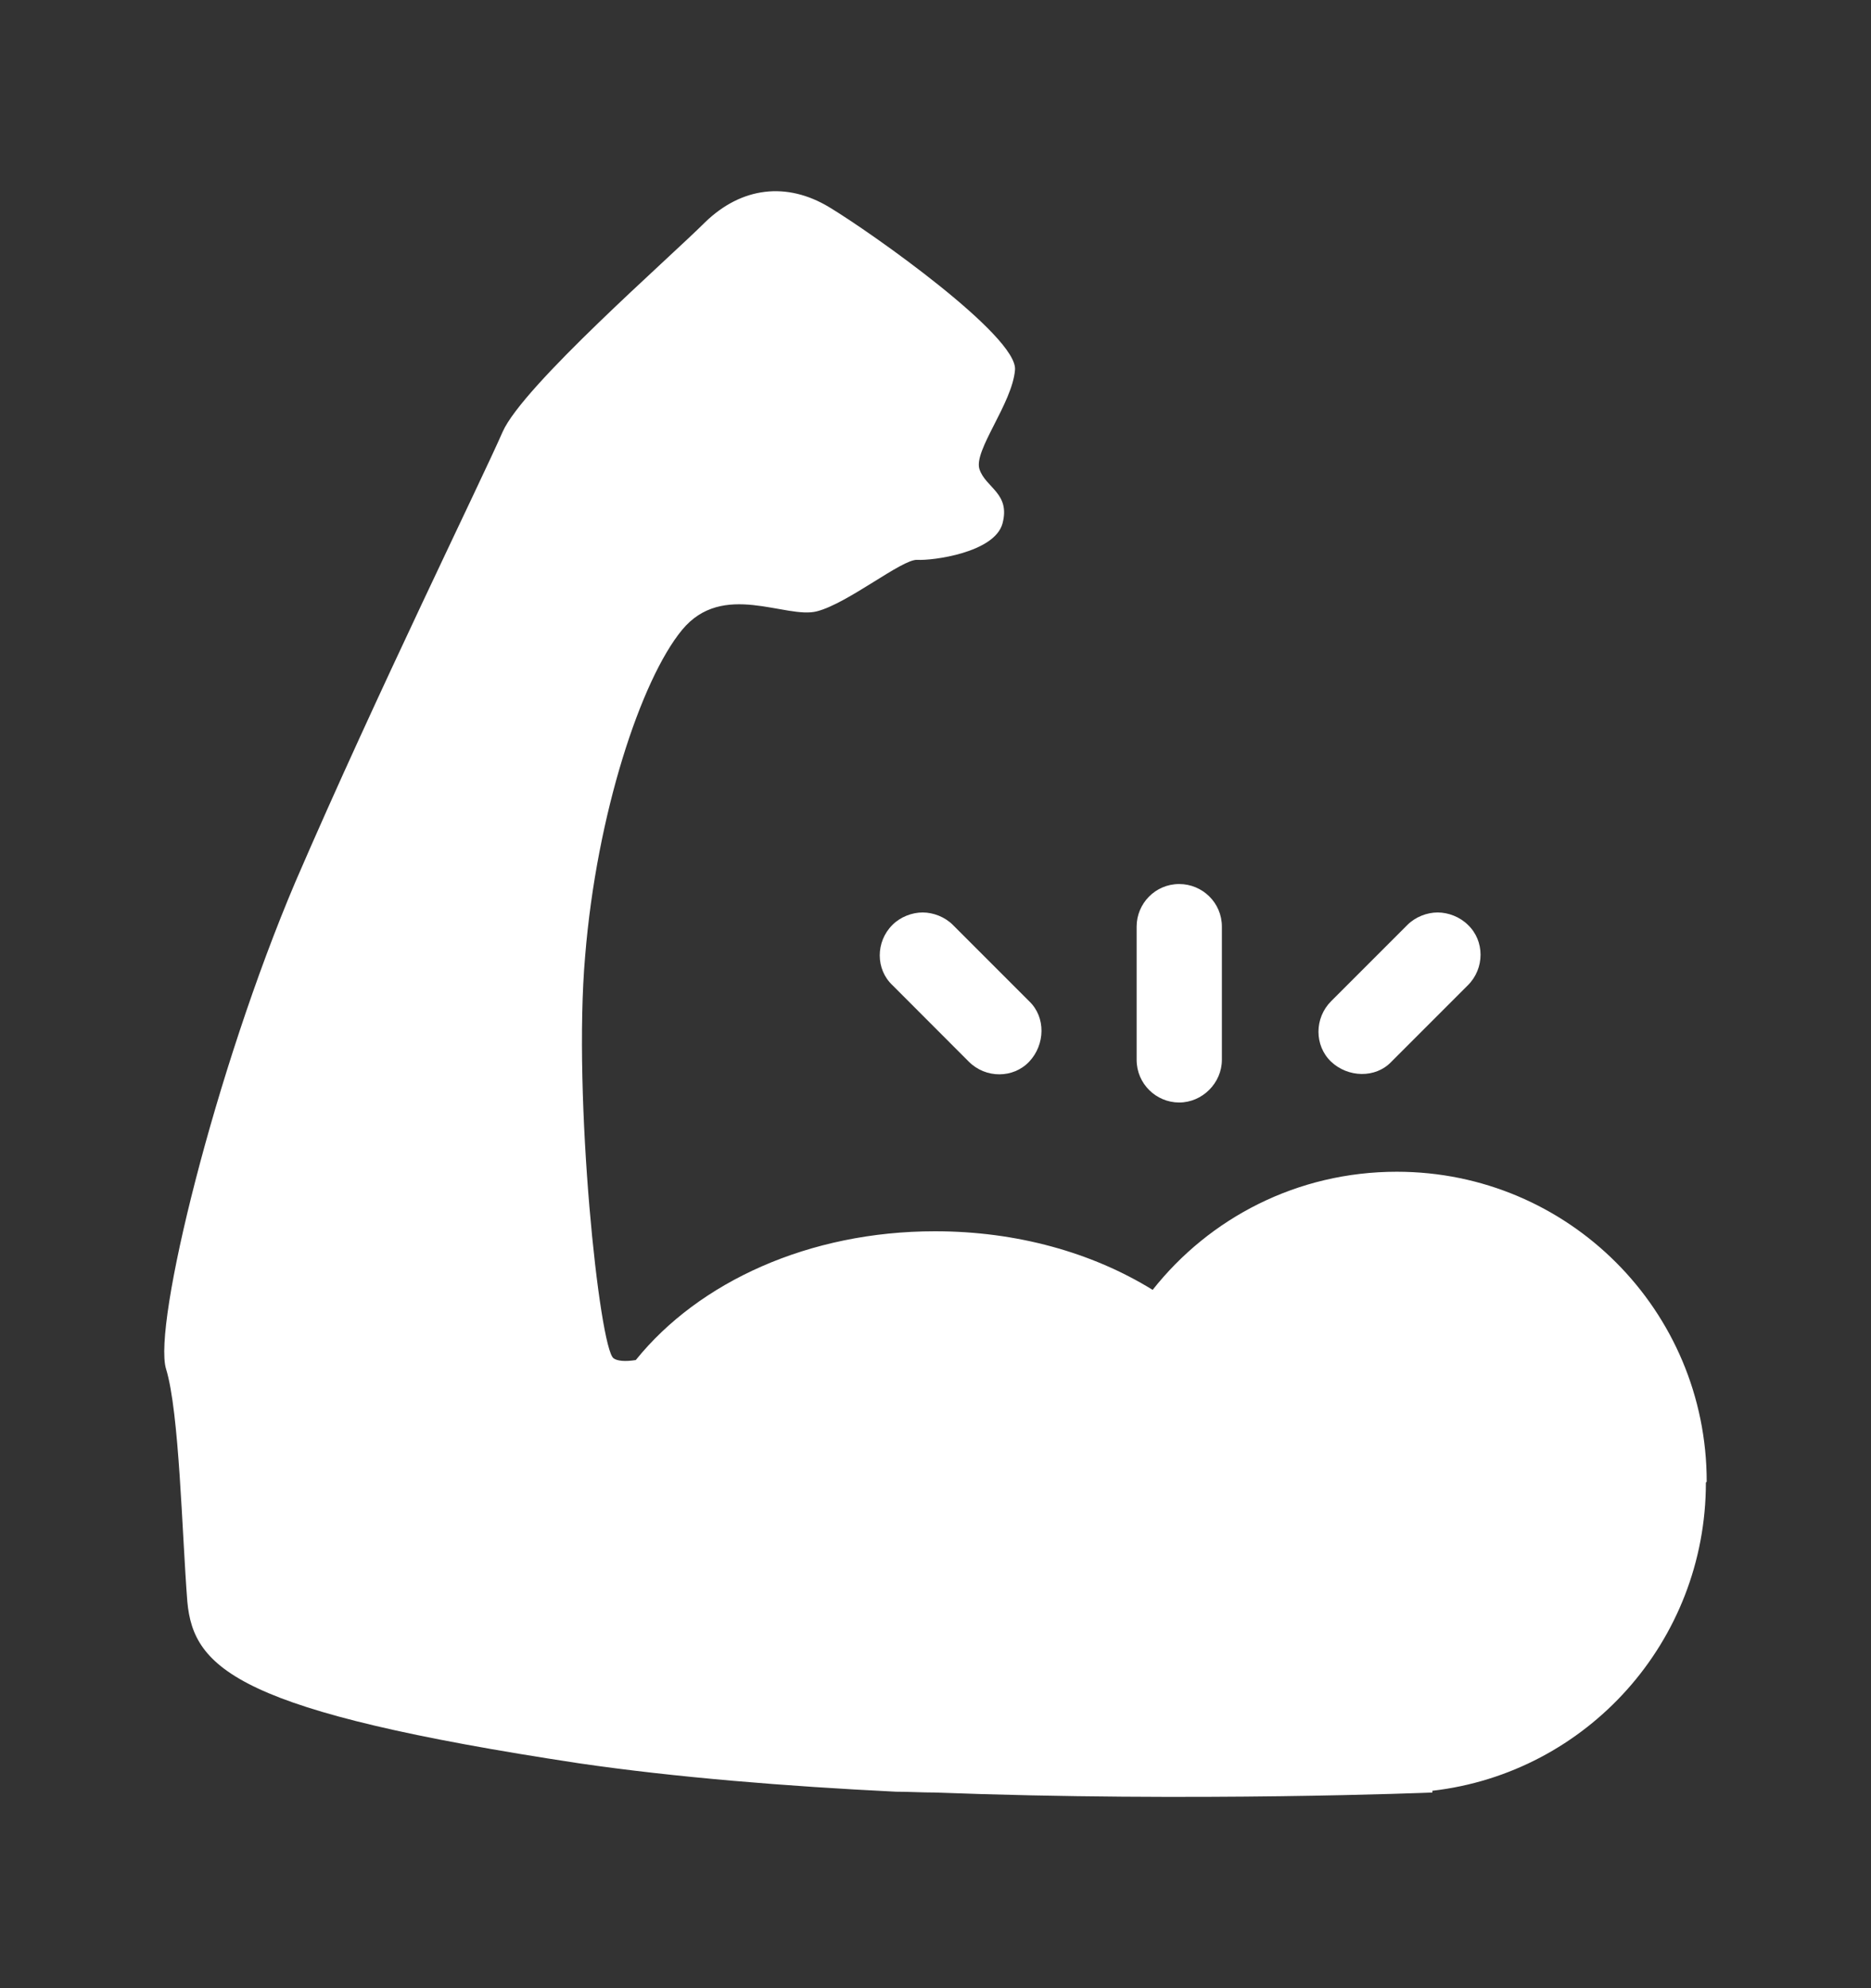 <svg width="16" height="17" viewBox="0 0 16 17" fill="none" xmlns="http://www.w3.org/2000/svg">
<rect x="0" y="0" width="16" height="17" fill="#333333" stroke="none"/>
<path d="M14.588 12.677C14.588 14.036 13.57 15.16 12.249 15.312V15.327C12.249 15.327 10.213 15.411 7.996 15.327C7.882 15.327 7.768 15.32 7.662 15.32C6.728 15.274 5.779 15.198 4.951 15.077C2.042 14.636 1.655 14.272 1.602 13.695C1.556 13.11 1.534 12.077 1.42 11.705C1.306 11.333 1.837 9.161 2.528 7.536C3.227 5.918 4.123 4.096 4.298 3.693C4.472 3.299 5.725 2.205 6.029 1.901C6.341 1.598 6.728 1.552 7.092 1.772C7.457 1.992 8.702 2.873 8.68 3.162C8.657 3.45 8.323 3.853 8.376 4.012C8.429 4.172 8.642 4.217 8.573 4.476C8.505 4.726 7.973 4.795 7.844 4.787C7.715 4.779 7.252 5.159 6.986 5.227C6.72 5.296 6.181 4.962 5.832 5.387C5.482 5.812 5.103 6.959 5.004 8.174C4.898 9.389 5.126 11.53 5.247 11.614C5.277 11.637 5.346 11.644 5.437 11.629C5.976 10.961 6.918 10.528 7.996 10.528C8.695 10.528 9.34 10.71 9.857 11.029C10.343 10.414 11.094 10.019 11.945 10.019C13.411 10.019 14.595 11.204 14.595 12.669L14.588 12.677Z" fill="white"/>
<path d="M12.294 7.802C12.203 7.802 12.104 7.84 12.036 7.908L11.383 8.561C11.239 8.705 11.239 8.941 11.383 9.078C11.527 9.214 11.763 9.222 11.899 9.078L12.553 8.424C12.697 8.28 12.697 8.045 12.553 7.908C12.484 7.84 12.386 7.802 12.294 7.802Z" fill="white"/>
<path d="M7.89 7.802C7.799 7.802 7.7 7.84 7.632 7.908C7.487 8.052 7.487 8.288 7.632 8.424L8.285 9.078C8.429 9.222 8.664 9.222 8.801 9.078C8.938 8.933 8.945 8.698 8.801 8.561L8.148 7.908C8.08 7.84 7.981 7.802 7.89 7.802Z" fill="white"/>
<path d="M10.084 7.559C9.879 7.559 9.72 7.726 9.72 7.923V9.062C9.72 9.267 9.887 9.427 10.084 9.427C10.282 9.427 10.449 9.26 10.449 9.062V7.923C10.449 7.718 10.282 7.559 10.084 7.559Z" fill="white"/>
</svg>
